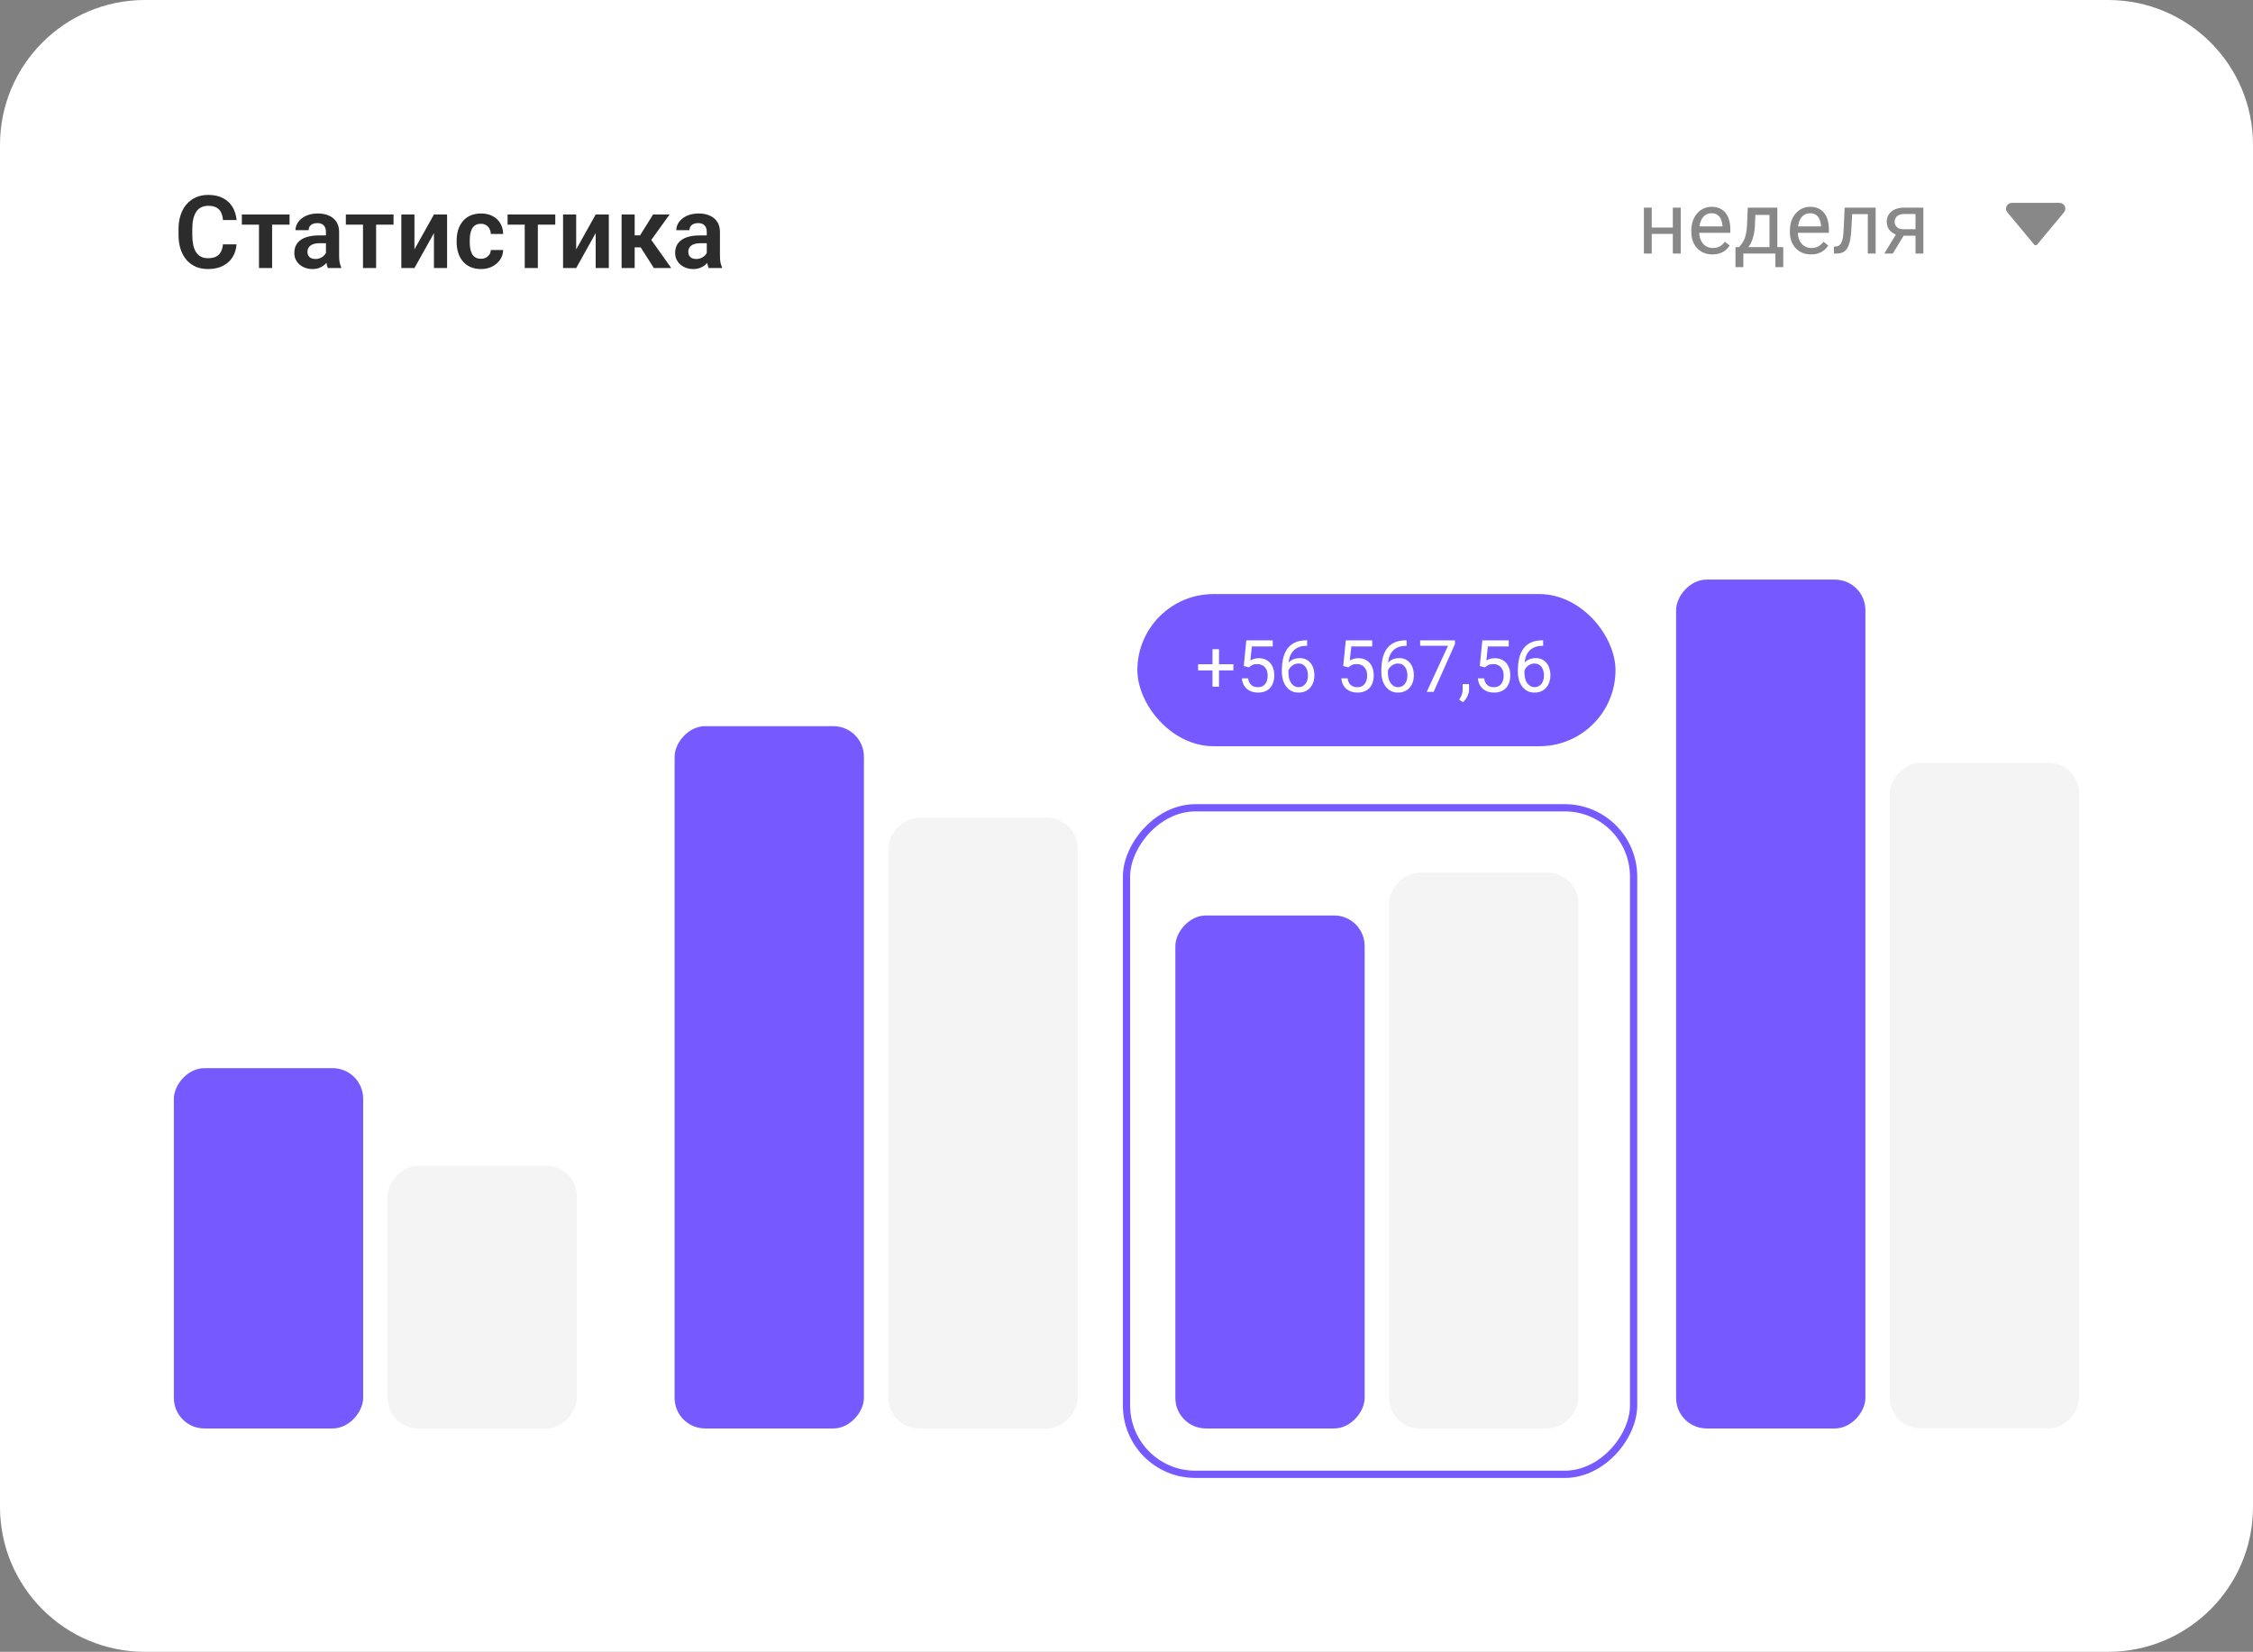 <svg width="311" height="228" viewBox="0 0 311 228" fill="none" xmlns="http://www.w3.org/2000/svg">
<rect x="0" y="0" width="311" height="228" fill="#808080" stroke="none"/>
<path d="M0 20C0 8.954 8.954 0 20 0H291C302.046 0 311 8.954 311 20V208C311 219.046 302.046 228 291 228H20C8.954 228 0 219.046 0 208V20Z" fill="white"/>
<path d="M30.774 33.726H32.654C32.604 34.391 32.42 34.981 32.101 35.496C31.782 36.007 31.337 36.408 30.768 36.699C30.198 36.991 29.508 37.137 28.696 37.137C28.072 37.137 27.509 37.027 27.008 36.809C26.511 36.585 26.085 36.269 25.73 35.858C25.379 35.444 25.11 34.947 24.923 34.368C24.736 33.785 24.643 33.131 24.643 32.406V31.648C24.643 30.923 24.738 30.269 24.93 29.686C25.121 29.102 25.395 28.605 25.75 28.195C26.11 27.781 26.541 27.462 27.042 27.238C27.548 27.015 28.113 26.903 28.737 26.903C29.549 26.903 30.234 27.054 30.795 27.355C31.355 27.651 31.791 28.059 32.101 28.578C32.41 29.098 32.597 29.695 32.661 30.369H30.781C30.745 29.95 30.654 29.594 30.508 29.303C30.366 29.011 30.152 28.79 29.865 28.64C29.583 28.485 29.207 28.407 28.737 28.407C28.373 28.407 28.051 28.476 27.773 28.612C27.5 28.749 27.272 28.954 27.09 29.227C26.908 29.496 26.771 29.834 26.68 30.239C26.588 30.64 26.543 31.105 26.543 31.634V32.406C26.543 32.912 26.584 33.366 26.666 33.767C26.748 34.168 26.876 34.507 27.049 34.785C27.222 35.063 27.445 35.275 27.719 35.421C27.992 35.567 28.318 35.64 28.696 35.64C29.157 35.64 29.53 35.567 29.817 35.421C30.109 35.275 30.33 35.061 30.48 34.778C30.635 34.496 30.733 34.145 30.774 33.726ZM37.562 29.604V37H35.751V29.604H37.562ZM39.969 29.604V31.012H33.386V29.604H39.969ZM44.993 35.428V32.017C44.993 31.766 44.95 31.549 44.863 31.367C44.777 31.185 44.645 31.044 44.467 30.943C44.289 30.843 44.063 30.793 43.79 30.793C43.548 30.793 43.337 30.834 43.154 30.916C42.977 30.998 42.84 31.114 42.744 31.265C42.648 31.41 42.601 31.579 42.601 31.77H40.789C40.789 31.465 40.862 31.176 41.008 30.902C41.154 30.624 41.361 30.378 41.63 30.164C41.903 29.945 42.229 29.774 42.607 29.651C42.99 29.528 43.419 29.467 43.893 29.467C44.453 29.467 44.952 29.562 45.39 29.754C45.832 29.941 46.178 30.223 46.429 30.602C46.684 30.98 46.812 31.456 46.812 32.03V35.257C46.812 35.626 46.834 35.943 46.88 36.207C46.93 36.467 47.003 36.692 47.099 36.884V37H45.26C45.173 36.813 45.107 36.576 45.062 36.289C45.016 35.997 44.993 35.71 44.993 35.428ZM45.246 32.495L45.26 33.568H44.118C43.836 33.568 43.587 33.598 43.373 33.657C43.159 33.712 42.983 33.794 42.847 33.903C42.71 34.008 42.607 34.136 42.539 34.286C42.471 34.432 42.437 34.598 42.437 34.785C42.437 34.967 42.477 35.132 42.56 35.277C42.646 35.423 42.769 35.539 42.929 35.626C43.093 35.708 43.284 35.749 43.503 35.749C43.822 35.749 44.1 35.685 44.337 35.558C44.574 35.425 44.758 35.266 44.891 35.079C45.023 34.892 45.093 34.715 45.102 34.546L45.622 35.325C45.558 35.512 45.463 35.71 45.335 35.92C45.207 36.13 45.043 36.325 44.843 36.508C44.642 36.69 44.401 36.84 44.118 36.959C43.836 37.078 43.508 37.137 43.134 37.137C42.655 37.137 42.227 37.041 41.849 36.85C41.47 36.658 41.172 36.396 40.953 36.063C40.734 35.731 40.625 35.352 40.625 34.929C40.625 34.537 40.698 34.19 40.844 33.89C40.99 33.589 41.206 33.336 41.493 33.131C41.78 32.921 42.136 32.764 42.56 32.659C42.988 32.55 43.478 32.495 44.029 32.495H45.246ZM51.918 29.604V37H50.106V29.604H51.918ZM54.324 29.604V31.012H47.741V29.604H54.324ZM57.209 34.423L59.902 29.604H61.714V37H59.902V32.174L57.209 37H55.398V29.604H57.209V34.423ZM66.39 35.715C66.645 35.715 66.873 35.665 67.073 35.565C67.274 35.464 67.433 35.323 67.552 35.141C67.675 34.958 67.741 34.746 67.75 34.505H69.452C69.443 35.006 69.302 35.455 69.028 35.852C68.755 36.248 68.39 36.562 67.935 36.795C67.483 37.023 66.978 37.137 66.417 37.137C65.847 37.137 65.351 37.041 64.927 36.85C64.503 36.658 64.15 36.392 63.867 36.05C63.589 35.708 63.38 35.312 63.238 34.86C63.102 34.409 63.033 33.926 63.033 33.411V33.192C63.033 32.677 63.102 32.194 63.238 31.743C63.38 31.292 63.589 30.895 63.867 30.554C64.15 30.212 64.503 29.945 64.927 29.754C65.351 29.562 65.845 29.467 66.41 29.467C67.007 29.467 67.531 29.583 67.982 29.815C68.438 30.048 68.794 30.376 69.049 30.8C69.309 31.224 69.443 31.723 69.452 32.297H67.75C67.741 32.033 67.682 31.796 67.572 31.586C67.463 31.376 67.308 31.208 67.107 31.08C66.907 30.953 66.663 30.889 66.376 30.889C66.071 30.889 65.815 30.953 65.61 31.08C65.41 31.208 65.253 31.383 65.139 31.606C65.029 31.825 64.952 32.071 64.906 32.345C64.865 32.614 64.845 32.896 64.845 33.192V33.411C64.845 33.712 64.865 33.999 64.906 34.273C64.952 34.546 65.029 34.792 65.139 35.011C65.253 35.225 65.41 35.396 65.61 35.523C65.815 35.651 66.075 35.715 66.39 35.715ZM74.244 29.604V37H72.433V29.604H74.244ZM76.65 29.604V31.012H70.067V29.604H76.65ZM79.535 34.423L82.228 29.604H84.04V37H82.228V32.174L79.535 37H77.724V29.604H79.535V34.423ZM87.608 29.604V37H85.804V29.604H87.608ZM92.428 29.604L89.167 34.143H87.246L87.02 32.488H88.353L90.151 29.604H92.428ZM90.261 37L88.237 33.828L89.741 32.885L92.66 37H90.261ZM97.561 35.428V32.017C97.561 31.766 97.518 31.549 97.432 31.367C97.345 31.185 97.213 31.044 97.035 30.943C96.857 30.843 96.632 30.793 96.358 30.793C96.117 30.793 95.905 30.834 95.723 30.916C95.545 30.998 95.408 31.114 95.312 31.265C95.217 31.41 95.169 31.579 95.169 31.77H93.357C93.357 31.465 93.43 31.176 93.576 30.902C93.722 30.624 93.929 30.378 94.198 30.164C94.472 29.945 94.797 29.774 95.176 29.651C95.559 29.528 95.987 29.467 96.461 29.467C97.022 29.467 97.52 29.562 97.958 29.754C98.4 29.941 98.746 30.223 98.997 30.602C99.252 30.98 99.38 31.456 99.38 32.03V35.257C99.38 35.626 99.403 35.943 99.448 36.207C99.498 36.467 99.571 36.692 99.667 36.884V37H97.828C97.742 36.813 97.675 36.576 97.63 36.289C97.584 35.997 97.561 35.71 97.561 35.428ZM97.814 32.495L97.828 33.568H96.686C96.404 33.568 96.156 33.598 95.941 33.657C95.727 33.712 95.552 33.794 95.415 33.903C95.278 34.008 95.176 34.136 95.107 34.286C95.039 34.432 95.005 34.598 95.005 34.785C95.005 34.967 95.046 35.132 95.128 35.277C95.215 35.423 95.338 35.539 95.497 35.626C95.661 35.708 95.853 35.749 96.071 35.749C96.39 35.749 96.668 35.685 96.905 35.558C97.142 35.425 97.327 35.266 97.459 35.079C97.591 34.892 97.662 34.715 97.671 34.546L98.19 35.325C98.127 35.512 98.031 35.71 97.903 35.92C97.776 36.13 97.612 36.325 97.411 36.508C97.211 36.69 96.969 36.84 96.686 36.959C96.404 37.078 96.076 37.137 95.702 37.137C95.224 37.137 94.795 37.041 94.417 36.85C94.039 36.658 93.74 36.396 93.522 36.063C93.303 35.731 93.193 35.352 93.193 34.929C93.193 34.537 93.266 34.19 93.412 33.89C93.558 33.589 93.774 33.336 94.061 33.131C94.349 32.921 94.704 32.764 95.128 32.659C95.556 32.55 96.046 32.495 96.598 32.495H97.814Z" fill="#2C2C2C"/>
<path d="M231.127 31.408V32.287H227.775V31.408H231.127ZM228.004 28.66V35H226.92V28.66H228.004ZM232.006 28.66V35H230.916V28.66H232.006ZM236.383 35.117C235.941 35.117 235.541 35.043 235.182 34.895C234.826 34.742 234.52 34.529 234.262 34.256C234.008 33.982 233.812 33.658 233.676 33.283C233.539 32.908 233.471 32.498 233.471 32.053V31.807C233.471 31.291 233.547 30.832 233.699 30.43C233.852 30.023 234.059 29.68 234.32 29.398C234.582 29.117 234.879 28.904 235.211 28.76C235.543 28.615 235.887 28.543 236.242 28.543C236.695 28.543 237.086 28.621 237.414 28.777C237.746 28.934 238.018 29.152 238.229 29.434C238.439 29.711 238.596 30.039 238.697 30.418C238.799 30.793 238.85 31.203 238.85 31.648V32.135H234.115V31.25H237.766V31.168C237.75 30.887 237.691 30.613 237.59 30.348C237.492 30.082 237.336 29.863 237.121 29.691C236.906 29.52 236.613 29.434 236.242 29.434C235.996 29.434 235.77 29.486 235.562 29.592C235.355 29.693 235.178 29.846 235.029 30.049C234.881 30.252 234.766 30.5 234.684 30.793C234.602 31.086 234.561 31.424 234.561 31.807V32.053C234.561 32.353 234.602 32.637 234.684 32.902C234.77 33.164 234.893 33.395 235.053 33.594C235.217 33.793 235.414 33.949 235.645 34.062C235.879 34.176 236.145 34.232 236.441 34.232C236.824 34.232 237.148 34.154 237.414 33.998C237.68 33.842 237.912 33.633 238.111 33.371L238.768 33.893C238.631 34.1 238.457 34.297 238.246 34.484C238.035 34.672 237.775 34.824 237.467 34.941C237.162 35.059 236.801 35.117 236.383 35.117ZM241.258 28.66H242.342L242.248 31.033C242.225 31.635 242.156 32.154 242.043 32.592C241.93 33.029 241.785 33.402 241.609 33.711C241.434 34.016 241.236 34.272 241.018 34.478C240.803 34.685 240.58 34.859 240.35 35H239.811L239.84 34.115L240.062 34.109C240.191 33.957 240.316 33.801 240.438 33.641C240.559 33.477 240.67 33.283 240.771 33.06C240.873 32.834 240.957 32.559 241.023 32.234C241.094 31.906 241.139 31.506 241.158 31.033L241.258 28.66ZM241.527 28.66H245.342V35H244.258V29.662H241.527V28.66ZM239.564 34.109H246.156V36.869H245.072V35H240.648V36.869H239.559L239.564 34.109ZM249.988 35.117C249.547 35.117 249.146 35.043 248.787 34.895C248.432 34.742 248.125 34.529 247.867 34.256C247.613 33.982 247.418 33.658 247.281 33.283C247.145 32.908 247.076 32.498 247.076 32.053V31.807C247.076 31.291 247.152 30.832 247.305 30.43C247.457 30.023 247.664 29.68 247.926 29.398C248.188 29.117 248.484 28.904 248.816 28.76C249.148 28.615 249.492 28.543 249.848 28.543C250.301 28.543 250.691 28.621 251.02 28.777C251.352 28.934 251.623 29.152 251.834 29.434C252.045 29.711 252.201 30.039 252.303 30.418C252.404 30.793 252.455 31.203 252.455 31.648V32.135H247.721V31.25H251.371V31.168C251.355 30.887 251.297 30.613 251.195 30.348C251.098 30.082 250.941 29.863 250.727 29.691C250.512 29.52 250.219 29.434 249.848 29.434C249.602 29.434 249.375 29.486 249.168 29.592C248.961 29.693 248.783 29.846 248.635 30.049C248.486 30.252 248.371 30.5 248.289 30.793C248.207 31.086 248.166 31.424 248.166 31.807V32.053C248.166 32.353 248.207 32.637 248.289 32.902C248.375 33.164 248.498 33.395 248.658 33.594C248.822 33.793 249.02 33.949 249.25 34.062C249.484 34.176 249.75 34.232 250.047 34.232C250.43 34.232 250.754 34.154 251.02 33.998C251.285 33.842 251.518 33.633 251.717 33.371L252.373 33.893C252.236 34.1 252.062 34.297 251.852 34.484C251.641 34.672 251.381 34.824 251.072 34.941C250.768 35.059 250.406 35.117 249.988 35.117ZM257.957 28.66V29.557H254.893V28.66H257.957ZM258.912 28.66V35H257.828V28.66H258.912ZM254.629 28.66H255.719L255.555 31.719C255.527 32.191 255.482 32.609 255.42 32.973C255.361 33.332 255.279 33.641 255.174 33.898C255.072 34.156 254.943 34.367 254.787 34.531C254.635 34.691 254.451 34.81 254.236 34.889C254.021 34.963 253.773 35 253.492 35H253.152V34.045L253.387 34.027C253.555 34.016 253.697 33.977 253.814 33.91C253.936 33.844 254.037 33.746 254.119 33.617C254.201 33.484 254.268 33.315 254.318 33.107C254.373 32.9 254.414 32.654 254.441 32.369C254.473 32.084 254.496 31.752 254.512 31.373L254.629 28.66ZM261.941 31.977H263.113L261.279 35H260.107L261.941 31.977ZM262.85 28.66H265.498V35H264.414V29.539H262.85C262.541 29.539 262.289 29.592 262.094 29.697C261.898 29.799 261.756 29.932 261.666 30.096C261.576 30.26 261.531 30.43 261.531 30.605C261.531 30.777 261.572 30.943 261.654 31.104C261.736 31.26 261.865 31.389 262.041 31.49C262.217 31.592 262.443 31.643 262.721 31.643H264.707V32.533H262.721C262.357 32.533 262.035 32.484 261.754 32.387C261.473 32.289 261.234 32.154 261.039 31.982C260.844 31.807 260.695 31.602 260.594 31.367C260.492 31.129 260.441 30.871 260.441 30.594C260.441 30.316 260.494 30.061 260.6 29.826C260.709 29.592 260.865 29.387 261.068 29.211C261.275 29.035 261.527 28.9 261.824 28.807C262.125 28.709 262.467 28.66 262.85 28.66Z" fill="#888888"/>
<path d="M280.808 33.77L277.093 29.312C276.659 28.791 277.03 28 277.708 28L284.292 28C284.97 28 285.341 28.791 284.907 29.312L281.192 33.77C281.092 33.889 280.908 33.889 280.808 33.77Z" fill="#888888"/>
<rect width="26.131" height="91.881" rx="4.215" transform="matrix(-1 0 0 1 287 105.288)" fill="#F4F4F4"/>
<rect width="26.131" height="117.17" rx="4.215" transform="matrix(-1 0 0 1 257.497 80)" fill="#7659FF"/>
<rect width="26.131" height="76.708" rx="4.215" transform="matrix(-1 0 0 1 217.878 120.462)" fill="#F4F4F4"/>
<rect width="26.131" height="70.808" rx="4.215" transform="matrix(-1 0 0 1 188.375 126.362)" fill="#7659FF"/>
<rect width="26.131" height="84.295" rx="4.215" transform="matrix(-1 0 0 1 148.756 112.875)" fill="#F4F4F4"/>
<rect width="26.131" height="96.939" rx="4.215" transform="matrix(-1 0 0 1 119.253 100.231)" fill="#7659FF"/>
<rect width="26.131" height="36.247" rx="4.215" transform="matrix(-1 0 0 1 79.634 160.923)" fill="#F4F4F4"/>
<rect width="26.131" height="49.734" rx="4.215" transform="matrix(-1 0 0 1 50.131 147.436)" fill="#7659FF"/>
<rect x="-0.5" y="0.5" width="70" height="92" rx="9.5" transform="matrix(-1 0 0 1 225 111)" stroke="#7659FF"/>
<rect x="157" y="82" width="66" height="21" rx="10.5" fill="#7659FF"/>
<path d="M170.254 91.686V92.536H165.381V91.686H170.254ZM168.271 89.611V94.787H167.368V89.611H168.271ZM172.407 92.116L171.685 91.931L172.041 88.391H175.688V89.226H172.808L172.593 91.159C172.723 91.084 172.887 91.014 173.086 90.949C173.288 90.884 173.519 90.852 173.779 90.852C174.108 90.852 174.403 90.909 174.663 91.022C174.924 91.133 175.145 91.293 175.327 91.501C175.513 91.709 175.654 91.96 175.752 92.253C175.85 92.546 175.898 92.873 175.898 93.234C175.898 93.576 175.851 93.89 175.757 94.177C175.666 94.463 175.527 94.714 175.342 94.929C175.156 95.14 174.922 95.305 174.639 95.422C174.359 95.539 174.028 95.598 173.647 95.598C173.361 95.598 173.089 95.559 172.832 95.481C172.578 95.399 172.35 95.277 172.148 95.114C171.95 94.948 171.787 94.743 171.66 94.499C171.536 94.252 171.458 93.962 171.426 93.63H172.285C172.324 93.897 172.402 94.121 172.52 94.304C172.637 94.486 172.79 94.624 172.979 94.719C173.171 94.81 173.394 94.856 173.647 94.856C173.862 94.856 174.053 94.818 174.219 94.743C174.385 94.668 174.525 94.561 174.639 94.421C174.753 94.281 174.839 94.112 174.897 93.913C174.959 93.715 174.99 93.492 174.99 93.244C174.99 93.019 174.959 92.811 174.897 92.619C174.836 92.427 174.743 92.259 174.619 92.116C174.499 91.973 174.351 91.862 174.175 91.784C173.999 91.703 173.797 91.662 173.569 91.662C173.267 91.662 173.037 91.703 172.881 91.784C172.728 91.866 172.57 91.976 172.407 92.116ZM180.356 88.381H180.435V89.147H180.356C179.878 89.147 179.478 89.226 179.155 89.382C178.833 89.535 178.577 89.742 178.389 90.002C178.2 90.259 178.063 90.549 177.979 90.871C177.897 91.193 177.856 91.52 177.856 91.853V92.897C177.856 93.213 177.894 93.493 177.969 93.737C178.044 93.978 178.146 94.182 178.276 94.348C178.407 94.514 178.553 94.639 178.716 94.724C178.882 94.808 179.054 94.851 179.233 94.851C179.442 94.851 179.627 94.811 179.79 94.733C179.953 94.652 180.09 94.54 180.2 94.397C180.314 94.25 180.4 94.078 180.459 93.879C180.518 93.68 180.547 93.462 180.547 93.225C180.547 93.013 180.521 92.81 180.469 92.614C180.417 92.416 180.337 92.24 180.229 92.087C180.122 91.931 179.987 91.809 179.824 91.721C179.665 91.63 179.474 91.584 179.253 91.584C179.002 91.584 178.768 91.646 178.55 91.769C178.335 91.89 178.158 92.049 178.018 92.248C177.881 92.443 177.803 92.657 177.783 92.888L177.305 92.883C177.35 92.518 177.435 92.207 177.559 91.95C177.686 91.69 177.842 91.478 178.027 91.315C178.216 91.149 178.426 91.029 178.657 90.954C178.892 90.876 179.139 90.837 179.399 90.837C179.754 90.837 180.06 90.904 180.317 91.037C180.575 91.171 180.786 91.35 180.952 91.574C181.118 91.796 181.24 92.046 181.318 92.326C181.4 92.603 181.44 92.888 181.44 93.181C181.44 93.516 181.393 93.83 181.299 94.123C181.204 94.416 181.063 94.673 180.874 94.894C180.688 95.116 180.459 95.288 180.186 95.412C179.912 95.536 179.595 95.598 179.233 95.598C178.849 95.598 178.514 95.519 178.228 95.363C177.941 95.204 177.703 94.992 177.515 94.728C177.326 94.465 177.184 94.172 177.09 93.85C176.995 93.527 176.948 93.2 176.948 92.868V92.443C176.948 91.942 176.999 91.451 177.1 90.969C177.201 90.487 177.375 90.051 177.622 89.66C177.873 89.269 178.219 88.959 178.662 88.728C179.105 88.496 179.67 88.381 180.356 88.381ZM186.138 92.116L185.415 91.931L185.771 88.391H189.419V89.226H186.538L186.323 91.159C186.453 91.084 186.618 91.014 186.816 90.949C187.018 90.884 187.249 90.852 187.51 90.852C187.839 90.852 188.133 90.909 188.394 91.022C188.654 91.133 188.875 91.293 189.058 91.501C189.243 91.709 189.385 91.96 189.482 92.253C189.58 92.546 189.629 92.873 189.629 93.234C189.629 93.576 189.582 93.89 189.487 94.177C189.396 94.463 189.258 94.714 189.072 94.929C188.887 95.14 188.652 95.305 188.369 95.422C188.089 95.539 187.759 95.598 187.378 95.598C187.091 95.598 186.82 95.559 186.562 95.481C186.309 95.399 186.081 95.277 185.879 95.114C185.68 94.948 185.518 94.743 185.391 94.499C185.267 94.252 185.189 93.962 185.156 93.63H186.016C186.055 93.897 186.133 94.121 186.25 94.304C186.367 94.486 186.52 94.624 186.709 94.719C186.901 94.81 187.124 94.856 187.378 94.856C187.593 94.856 187.783 94.818 187.949 94.743C188.115 94.668 188.255 94.561 188.369 94.421C188.483 94.281 188.569 94.112 188.628 93.913C188.69 93.715 188.721 93.492 188.721 93.244C188.721 93.019 188.69 92.811 188.628 92.619C188.566 92.427 188.473 92.259 188.35 92.116C188.229 91.973 188.081 91.862 187.905 91.784C187.729 91.703 187.528 91.662 187.3 91.662C186.997 91.662 186.768 91.703 186.611 91.784C186.458 91.866 186.3 91.976 186.138 92.116ZM194.087 88.381H194.165V89.147H194.087C193.608 89.147 193.208 89.226 192.886 89.382C192.563 89.535 192.308 89.742 192.119 90.002C191.93 90.259 191.794 90.549 191.709 90.871C191.628 91.193 191.587 91.52 191.587 91.853V92.897C191.587 93.213 191.624 93.493 191.699 93.737C191.774 93.978 191.877 94.182 192.007 94.348C192.137 94.514 192.284 94.639 192.446 94.724C192.612 94.808 192.785 94.851 192.964 94.851C193.172 94.851 193.358 94.811 193.521 94.733C193.683 94.652 193.82 94.54 193.931 94.397C194.045 94.25 194.131 94.078 194.189 93.879C194.248 93.68 194.277 93.462 194.277 93.225C194.277 93.013 194.251 92.81 194.199 92.614C194.147 92.416 194.067 92.24 193.96 92.087C193.853 91.931 193.717 91.809 193.555 91.721C193.395 91.63 193.205 91.584 192.983 91.584C192.733 91.584 192.498 91.646 192.28 91.769C192.065 91.89 191.888 92.049 191.748 92.248C191.611 92.443 191.533 92.657 191.514 92.888L191.035 92.883C191.081 92.518 191.165 92.207 191.289 91.95C191.416 91.69 191.572 91.478 191.758 91.315C191.947 91.149 192.157 91.029 192.388 90.954C192.622 90.876 192.869 90.837 193.13 90.837C193.485 90.837 193.791 90.904 194.048 91.037C194.305 91.171 194.517 91.35 194.683 91.574C194.849 91.796 194.971 92.046 195.049 92.326C195.13 92.603 195.171 92.888 195.171 93.181C195.171 93.516 195.124 93.83 195.029 94.123C194.935 94.416 194.793 94.673 194.604 94.894C194.419 95.116 194.189 95.288 193.916 95.412C193.643 95.536 193.325 95.598 192.964 95.598C192.58 95.598 192.244 95.519 191.958 95.363C191.672 95.204 191.434 94.992 191.245 94.728C191.056 94.465 190.915 94.172 190.82 93.85C190.726 93.527 190.679 93.2 190.679 92.868V92.443C190.679 91.942 190.729 91.451 190.83 90.969C190.931 90.487 191.105 90.051 191.353 89.66C191.603 89.269 191.95 88.959 192.393 88.728C192.835 88.496 193.4 88.381 194.087 88.381ZM200.84 88.391V88.898L197.896 95.5H196.943L199.883 89.133H196.035V88.391H200.84ZM202.788 94.426V95.153C202.788 95.45 202.713 95.762 202.563 96.091C202.414 96.423 202.204 96.7 201.934 96.921L201.421 96.564C201.525 96.421 201.613 96.275 201.685 96.125C201.756 95.978 201.81 95.826 201.846 95.666C201.885 95.51 201.904 95.344 201.904 95.168V94.426H202.788ZM204.985 92.116L204.263 91.931L204.619 88.391H208.267V89.226H205.386L205.171 91.159C205.301 91.084 205.465 91.014 205.664 90.949C205.866 90.884 206.097 90.852 206.357 90.852C206.686 90.852 206.981 90.909 207.241 91.022C207.502 91.133 207.723 91.293 207.905 91.501C208.091 91.709 208.232 91.96 208.33 92.253C208.428 92.546 208.477 92.873 208.477 93.234C208.477 93.576 208.429 93.89 208.335 94.177C208.244 94.463 208.105 94.714 207.92 94.929C207.734 95.14 207.5 95.305 207.217 95.422C206.937 95.539 206.606 95.598 206.226 95.598C205.939 95.598 205.667 95.559 205.41 95.481C205.156 95.399 204.928 95.277 204.727 95.114C204.528 94.948 204.365 94.743 204.238 94.499C204.115 94.252 204.036 93.962 204.004 93.63H204.863C204.902 93.897 204.98 94.121 205.098 94.304C205.215 94.486 205.368 94.624 205.557 94.719C205.749 94.81 205.972 94.856 206.226 94.856C206.44 94.856 206.631 94.818 206.797 94.743C206.963 94.668 207.103 94.561 207.217 94.421C207.331 94.281 207.417 94.112 207.476 93.913C207.537 93.715 207.568 93.492 207.568 93.244C207.568 93.019 207.537 92.811 207.476 92.619C207.414 92.427 207.321 92.259 207.197 92.116C207.077 91.973 206.929 91.862 206.753 91.784C206.577 91.703 206.375 91.662 206.147 91.662C205.845 91.662 205.615 91.703 205.459 91.784C205.306 91.866 205.148 91.976 204.985 92.116ZM212.935 88.381H213.013V89.147H212.935C212.456 89.147 212.056 89.226 211.733 89.382C211.411 89.535 211.156 89.742 210.967 90.002C210.778 90.259 210.641 90.549 210.557 90.871C210.475 91.193 210.435 91.52 210.435 91.853V92.897C210.435 93.213 210.472 93.493 210.547 93.737C210.622 93.978 210.724 94.182 210.854 94.348C210.985 94.514 211.131 94.639 211.294 94.724C211.46 94.808 211.632 94.851 211.812 94.851C212.02 94.851 212.205 94.811 212.368 94.733C212.531 94.652 212.668 94.54 212.778 94.397C212.892 94.25 212.979 94.078 213.037 93.879C213.096 93.68 213.125 93.462 213.125 93.225C213.125 93.013 213.099 92.81 213.047 92.614C212.995 92.416 212.915 92.24 212.808 92.087C212.7 91.931 212.565 91.809 212.402 91.721C212.243 91.63 212.052 91.584 211.831 91.584C211.58 91.584 211.346 91.646 211.128 91.769C210.913 91.89 210.736 92.049 210.596 92.248C210.459 92.443 210.381 92.657 210.361 92.888L209.883 92.883C209.928 92.518 210.013 92.207 210.137 91.95C210.264 91.69 210.42 91.478 210.605 91.315C210.794 91.149 211.004 91.029 211.235 90.954C211.47 90.876 211.717 90.837 211.978 90.837C212.332 90.837 212.638 90.904 212.896 91.037C213.153 91.171 213.364 91.35 213.53 91.574C213.696 91.796 213.818 92.046 213.896 92.326C213.978 92.603 214.019 92.888 214.019 93.181C214.019 93.516 213.971 93.83 213.877 94.123C213.783 94.416 213.641 94.673 213.452 94.894C213.267 95.116 213.037 95.288 212.764 95.412C212.49 95.536 212.173 95.598 211.812 95.598C211.427 95.598 211.092 95.519 210.806 95.363C210.519 95.204 210.282 94.992 210.093 94.728C209.904 94.465 209.762 94.172 209.668 93.85C209.574 93.527 209.526 93.2 209.526 92.868V92.443C209.526 91.942 209.577 91.451 209.678 90.969C209.779 90.487 209.953 90.051 210.2 89.66C210.451 89.269 210.798 88.959 211.24 88.728C211.683 88.496 212.248 88.381 212.935 88.381Z" fill="white"/>
</svg>
